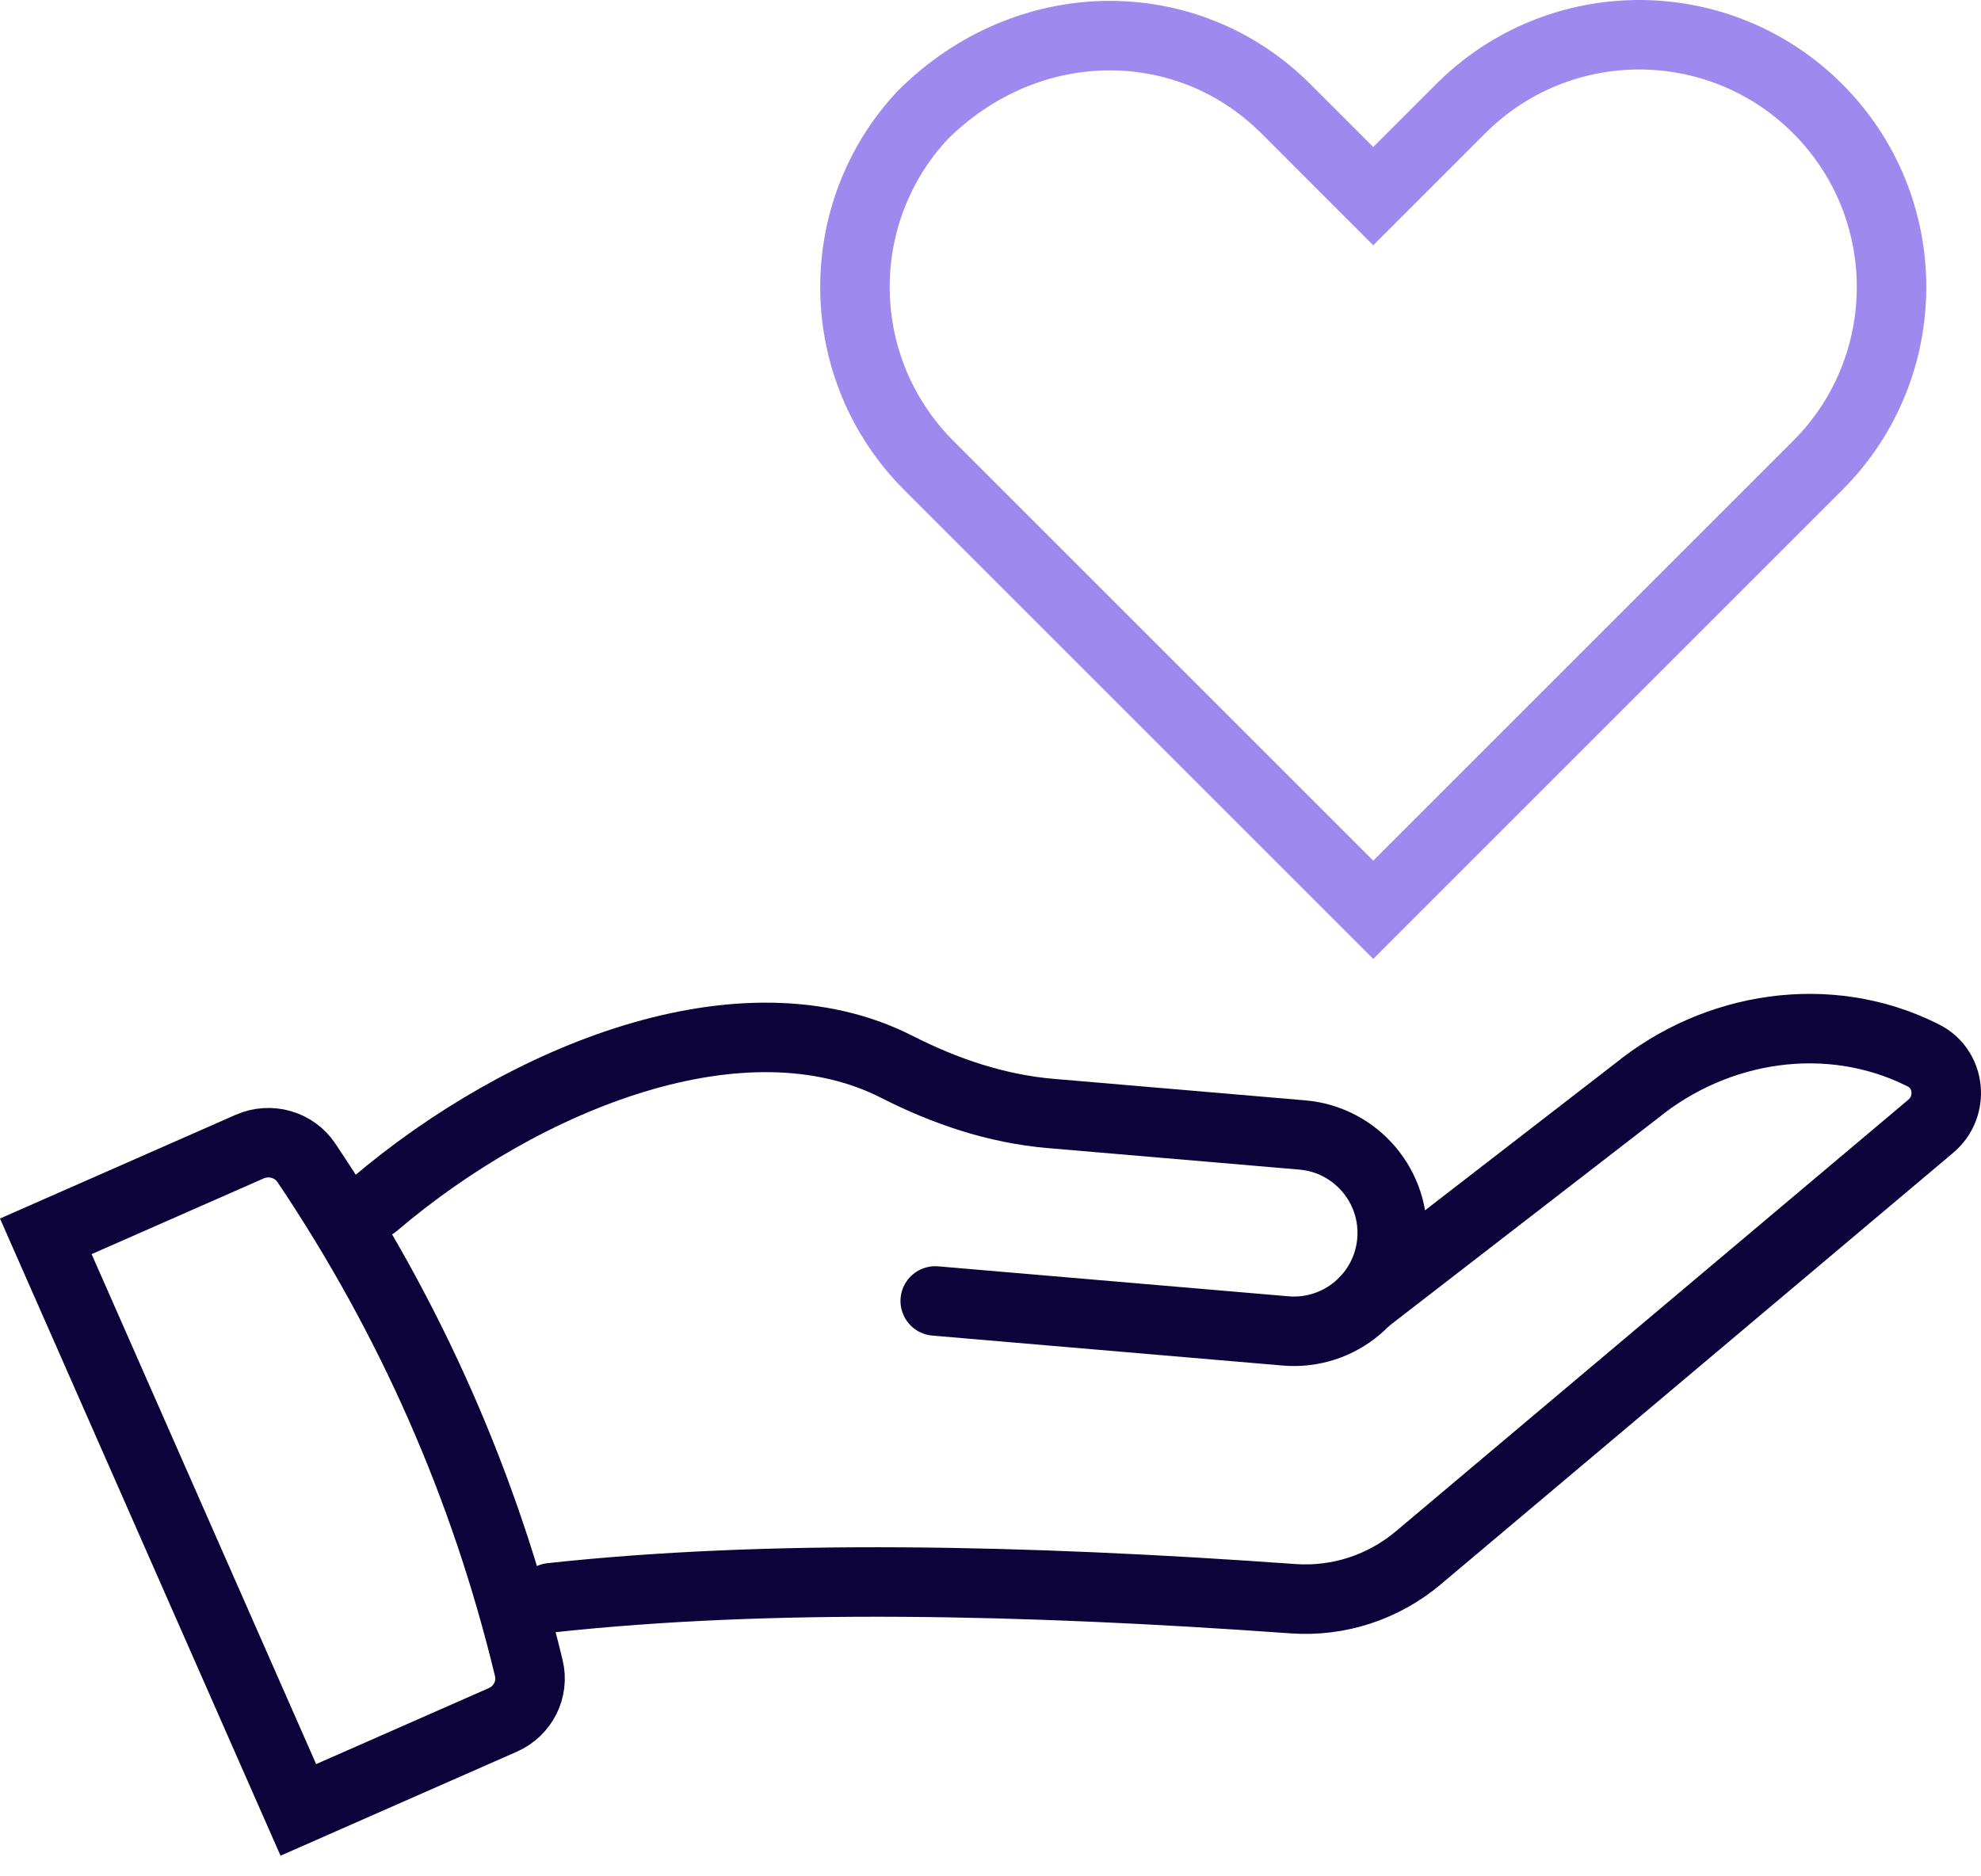 <?xml version="1.0" encoding="UTF-8"?>
<svg width="57px" height="54px" viewBox="0 0 57 54" version="1.1" xmlns="http://www.w3.org/2000/svg" xmlns:xlink="http://www.w3.org/1999/xlink">
    <title>Icon/Australia Copy</title>
    <g id="About-us" stroke="none" stroke-width="1" fill="none" fill-rule="evenodd">
        <g id="Pages/About-us/Desktop" transform="translate(-910, -965)" stroke-width="2">
            <g id="Group-11" transform="translate(0, 690)">
                <g id="Group-12" transform="translate(68, 120)">
                    <g id="Group-9" transform="translate(842, 155)">
                        <path d="M15.857,45.982 C22.109,45.303 29.398,45.45 37.206,46.01 C38.513,46.104 39.805,45.68 40.807,44.836 L55.558,32.41 C56.224,31.849 56.124,30.77 55.346,30.378 C55.325,30.367 55.303,30.356 55.281,30.345 C52.608,29.025 49.387,29.52 47.075,31.403 L39.302,37.411" id="Stroke-1" stroke="#0C033B" stroke-linecap="round" stroke-linejoin="round"></path>
                        <path d="M26.91,37.441 L36.988,38.303 C38.546,38.437 39.916,37.282 40.049,35.725 L40.049,35.725 C40.182,34.168 39.028,32.797 37.471,32.664 L30.221,32.044 C28.672,31.911 27.192,31.409 25.807,30.704 C21.391,28.456 15.09,30.988 10.771,34.665" id="Stroke-3" stroke="#0C033B" stroke-linecap="round" stroke-linejoin="round"></path>
                        <path d="M7.182,33 C7.477,32.87 7.798,32.855 8.09,32.938 C8.378,33.021 8.638,33.201 8.815,33.464 C11.821,37.94 13.958,42.787 15.216,48.009 C15.289,48.312 15.247,48.619 15.116,48.882 C14.983,49.148 14.759,49.369 14.47,49.497 L8.584,52.088 L1.318,35.581 Z" id="Stroke-5" stroke="#0C033B"></path>
                        <path d="M47.165,1 C49.023,1 50.882,1.709 52.3,3.127 C53.718,4.545 54.426,6.403 54.426,8.261 C54.426,10.12 53.718,11.978 52.3,13.396 L39.513,26.183 L26.726,13.396 C25.341,12.01 24.632,10.203 24.601,8.387 C24.569,6.567 25.218,4.737 26.548,3.313 C28.048,1.818 29.937,1.058 31.81,1.026 C33.7,0.994 35.57,1.702 36.996,3.127 L39.513,5.645 L42.031,3.127 C43.448,1.709 45.307,1 47.165,1 Z" id="Stroke-7" stroke="#9E8AEF"></path>
                    </g>
                </g>
            </g>
        </g>
    </g>
</svg>